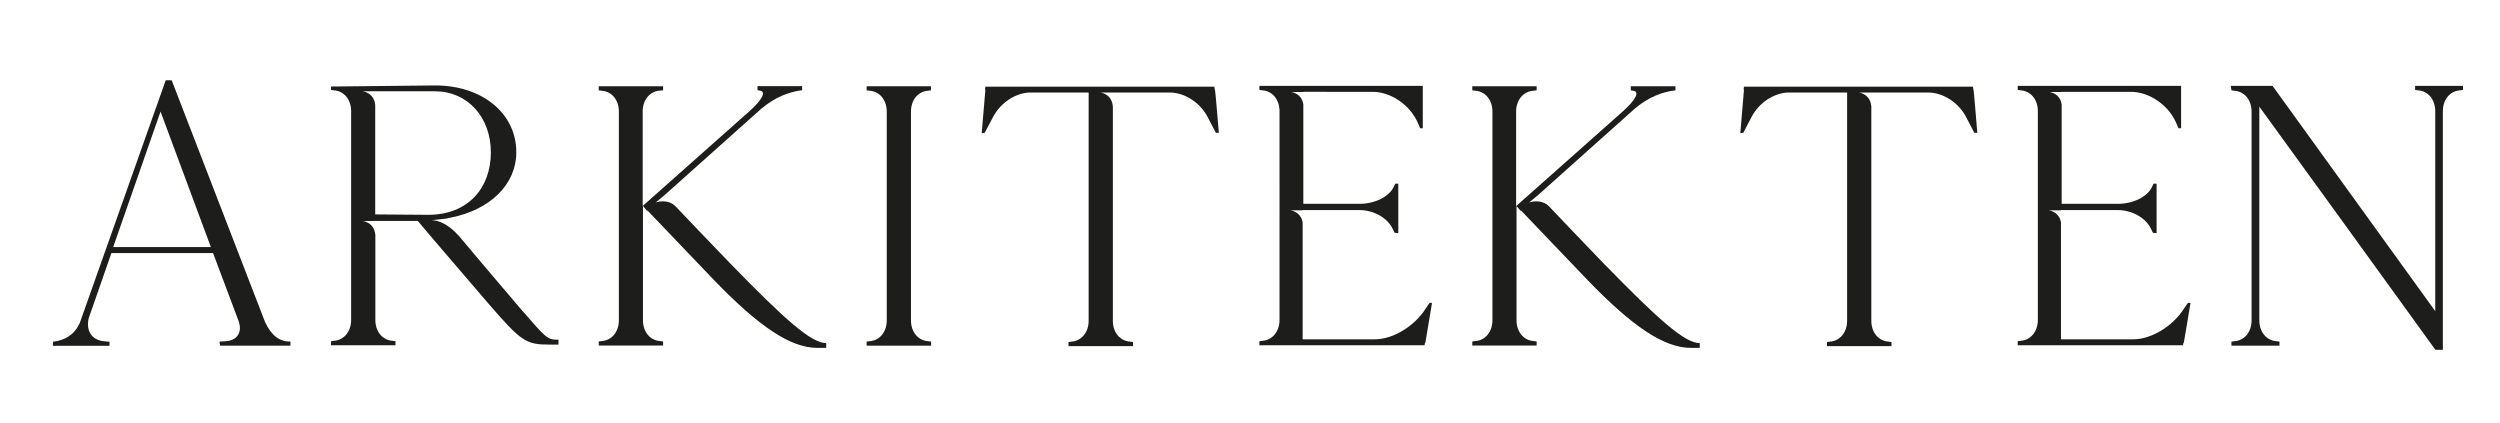 <?xml version="1.0" encoding="utf-8"?>
<!-- Generator: Adobe Illustrator 26.2.1, SVG Export Plug-In . SVG Version: 6.00 Build 0)  -->
<svg version="1.1" id="Layer_1" xmlns="http://www.w3.org/2000/svg" xmlns:xlink="http://www.w3.org/1999/xlink" x="0px" y="0px"
	 viewBox="0 0 183.76 31.07" style="enable-background:new 0 0 183.76 31.07;" xml:space="preserve">
<style type="text/css">
	.st0{fill:#1D1D1B;}
	.st1{clip-path:url(#SVGID_00000130605183890458085340000007306093142409869696_);fill:#1D1D1B;}
	.st2{clip-path:url(#SVGID_00000060017388988211646710000003032359219318476945_);fill:#1D1D1B;}
	.st3{clip-path:url(#SVGID_00000045592937926734289910000008871629992524832133_);fill:#1D1D1B;}
	.st4{clip-path:url(#SVGID_00000106144042807709489510000017344416249294843522_);fill:#1D1D1B;}
</style>
<g>
	<path class="st0" d="M21.35,25.11v0.3h-5.17l-0.05-0.3l0.46-0.03c0.85-0.05,1.26-0.68,0.93-1.53l-1.86-4.95H8.19l-1.67,4.79
		c-0.22,0.96,0.25,1.64,1.2,1.7l0.33,0.03v0.3H3.89v-0.3c0.88-0.11,1.56-0.49,1.97-1.37L12.18,5.9h0.44l6.87,17.79
		C19.96,24.67,20.53,25.11,21.35,25.11z M15.5,18.16L11.8,8.2l-3.48,9.96H15.5z"/>
	<path class="st0" d="M41.05,24.97v0.36H40.4c-1.75,0-2.08-0.22-4.52-3.04c-2.46-2.87-4.4-5.12-5.17-6.05h-3.12l-0.93,0.01
		c0,0,0.85,0.07,0.93,1.03v6.24c0,0.85,0.52,1.48,1.26,1.53l0.22,0.03v0.3h-4.74v-0.3l0.22-0.03c0.74-0.05,1.26-0.69,1.26-1.53V8.17
		c0-0.85-0.52-1.48-1.26-1.53l-0.22-0.03V6.36l7.66-0.08c3.45,0,5.96,2.05,5.96,4.9c0,2.4-1.94,4.25-4.84,4.82
		c-0.02,0-0.03,0-0.05,0.01c-0.06,0.01-0.12,0.03-0.19,0.04c-0.05,0.01-0.11,0.02-0.16,0.03c-0.45,0.06-0.99,0.1-0.99,0.1
		c1.01,0.03,1.84,0.98,1.94,1.09c0,0,0,0,0,0s0,0,0.01,0c1.03,1.23,2.63,3.12,4.53,5.35C40.18,24.89,40.2,24.97,41.05,24.97z
		 M31.49,15.79c2.87,0,4.59-1.93,4.59-4.59c0-2.6-1.73-4.49-4.1-4.49h-5.33c0,0,0.84,0.08,0.93,1v8.05L31.49,15.79L31.49,15.79z"/>
	<path class="st0" d="M60.73,25.22v0.35h-0.66c-1.94,0-4.27-1.53-7.66-5.06c-2.32-2.41-4.13-4.33-4.82-5.04l-0.03,0.03l-0.3-0.36
		v8.4c0,0.85,0.52,1.48,1.26,1.53l0.22,0.03v0.3h-4.73v-0.3l0.22-0.03c0.74-0.05,1.26-0.68,1.26-1.53V8.2
		c0-0.85-0.52-1.48-1.26-1.53l-0.22-0.03v-0.3h4.73v0.3h-0.03L48.5,6.66c-0.74,0.05-1.26,0.69-1.26,1.53v6.95l7.83-6.95
		c0.96-0.85,1.28-1.48,0.77-1.53l-0.16-0.03v-0.3h3.28v0.3C58,6.75,56.99,7.13,55.97,7.98l-7.11,6.35l-0.66,0.55
		c0,0,0.88-0.32,1.48,0.31v0c0.91,0.96,2.32,2.44,4,4.18C57.72,23.52,59.64,25.22,60.73,25.22z"/>
	<path class="st0" d="M66.96,8.2v15.35c0,0.85,0.52,1.48,1.26,1.53l0.22,0.03v0.3H63.7v-0.3l0.22-0.03
		c0.74-0.05,1.26-0.68,1.26-1.53V8.2c0-0.85-0.52-1.48-1.26-1.53L63.7,6.64v-0.3h4.73v0.3l-0.22,0.03
		C67.48,6.72,66.96,7.35,66.96,8.2z"/>
	<path class="st0" d="M89.59,9.76h-0.22l-0.6-1.15c-0.55-1.07-1.7-1.81-2.79-1.81h-5.11c0,0,0.85,0.07,0.93,1.03v15.75
		c0,0.85,0.52,1.48,1.26,1.53l0.22,0.03v0.3h-4.74v-0.3l0.22-0.03c0.74-0.05,1.26-0.69,1.26-1.53V6.8h-4.27
		c-1.07,0-2.21,0.74-2.76,1.81l-0.61,1.15l-0.22,0.03c0.08-0.93,0.19-2.27,0.27-3.2H72.4l0.03-0.22h16.83l0.03,0.19
		C89.34,6.55,89.56,9.54,89.59,9.76z"/>
	<path class="st0" d="M105.26,22.26c-0.14,0.85-0.35,2.08-0.49,2.93h-0.03l-0.03,0.19H92.57v-0.3l0.22-0.03
		c0.74-0.05,1.26-0.69,1.26-1.53V8.17c0-0.85-0.52-1.48-1.26-1.53l-0.22-0.03v-0.3h12.01v3.12h-0.19l-0.19-0.44
		c-0.58-1.29-1.97-2.24-3.31-2.24H95.8v0.01h-0.91c0,0,0.78,0.07,0.91,0.91v7.31h4.16c1.09,0,2.16-0.52,2.49-1.26l0.11-0.22h0.22
		v3.64l-0.27-0.03l-0.11-0.22c-0.36-0.85-1.4-1.45-2.49-1.45h-4.16v0.02h-0.91c0,0,0.76,0.07,0.91,0.88v8.6h5.31
		c1.34,0,2.9-0.96,3.72-2.24l0.3-0.44H105.26z"/>
	<path class="st0" d="M124.94,25.22v0.35h-0.66c-1.94,0-4.27-1.53-7.66-5.06c-2.32-2.41-4.13-4.33-4.82-5.04l-0.03,0.03l-0.3-0.36
		v8.4c0,0.85,0.52,1.48,1.26,1.53l0.22,0.03v0.3h-4.73v-0.3l0.22-0.03c0.74-0.05,1.26-0.68,1.26-1.53V8.2
		c0-0.85-0.52-1.48-1.26-1.53l-0.22-0.03v-0.3h4.73v0.3h-0.03l-0.22,0.03c-0.74,0.05-1.26,0.69-1.26,1.53v6.95l7.83-6.95
		c0.96-0.85,1.28-1.48,0.77-1.53l-0.17-0.03v-0.3h3.28v0.3c-0.96,0.11-1.97,0.49-2.98,1.34l-7.11,6.35l-0.66,0.55
		c0,0,0.88-0.32,1.48,0.31v0c0.91,0.96,2.32,2.44,4,4.18C121.93,23.52,123.84,25.22,124.94,25.22z"/>
	<path class="st0" d="M145.34,9.76h-0.22l-0.6-1.15c-0.55-1.07-1.7-1.81-2.79-1.81h-5.11c0,0,0.85,0.07,0.93,1.03v15.75
		c0,0.85,0.52,1.48,1.26,1.53l0.22,0.03v0.3h-4.74v-0.3l0.22-0.03c0.74-0.05,1.26-0.69,1.26-1.53V6.8h-4.27
		c-1.07,0-2.21,0.74-2.76,1.81l-0.6,1.15l-0.22,0.03c0.08-0.93,0.19-2.27,0.27-3.2h-0.03l0.03-0.22h16.83l0.03,0.19
		C145.09,6.55,145.31,9.54,145.34,9.76z"/>
	<path class="st0" d="M161.01,22.26c-0.13,0.85-0.35,2.08-0.49,2.93h-0.03l-0.03,0.19h-12.15v-0.3l0.22-0.03
		c0.74-0.05,1.26-0.69,1.26-1.53V8.17c0-0.85-0.52-1.48-1.26-1.53l-0.22-0.03v-0.3h12.01v3.12h-0.19l-0.19-0.44
		c-0.58-1.29-1.97-2.24-3.31-2.24h-5.09v0.01h-0.91c0,0,0.78,0.07,0.91,0.91v7.31h4.16c1.09,0,2.16-0.52,2.49-1.26l0.11-0.22h0.22
		v3.64l-0.27-0.03l-0.11-0.22c-0.36-0.85-1.4-1.45-2.49-1.45h-4.16v0.02h-0.91c0,0,0.76,0.07,0.91,0.88v8.6h5.31
		c1.34,0,2.9-0.96,3.72-2.24l0.3-0.44H161.01z"/>
	<path class="st0" d="M181.04,6.31v0.3l-0.22,0.03c-0.74,0.05-1.26,0.68-1.26,1.53v17.54h-0.55c-4.3-5.97-8.62-11.9-12.94-17.87
		v15.71c0,0.85,0.52,1.48,1.26,1.53l0.22,0.03v0.3h-3.53v-0.3l0.22-0.03c0.74-0.05,1.26-0.68,1.26-1.53V8.2
		c0-0.85-0.52-1.48-1.26-1.53l-0.22-0.03l-0.05-0.33h3.07l11.96,16.56V8.17c0-0.85-0.52-1.48-1.26-1.53l-0.22-0.03v-0.3H181.04z"/>
</g>
</svg>
